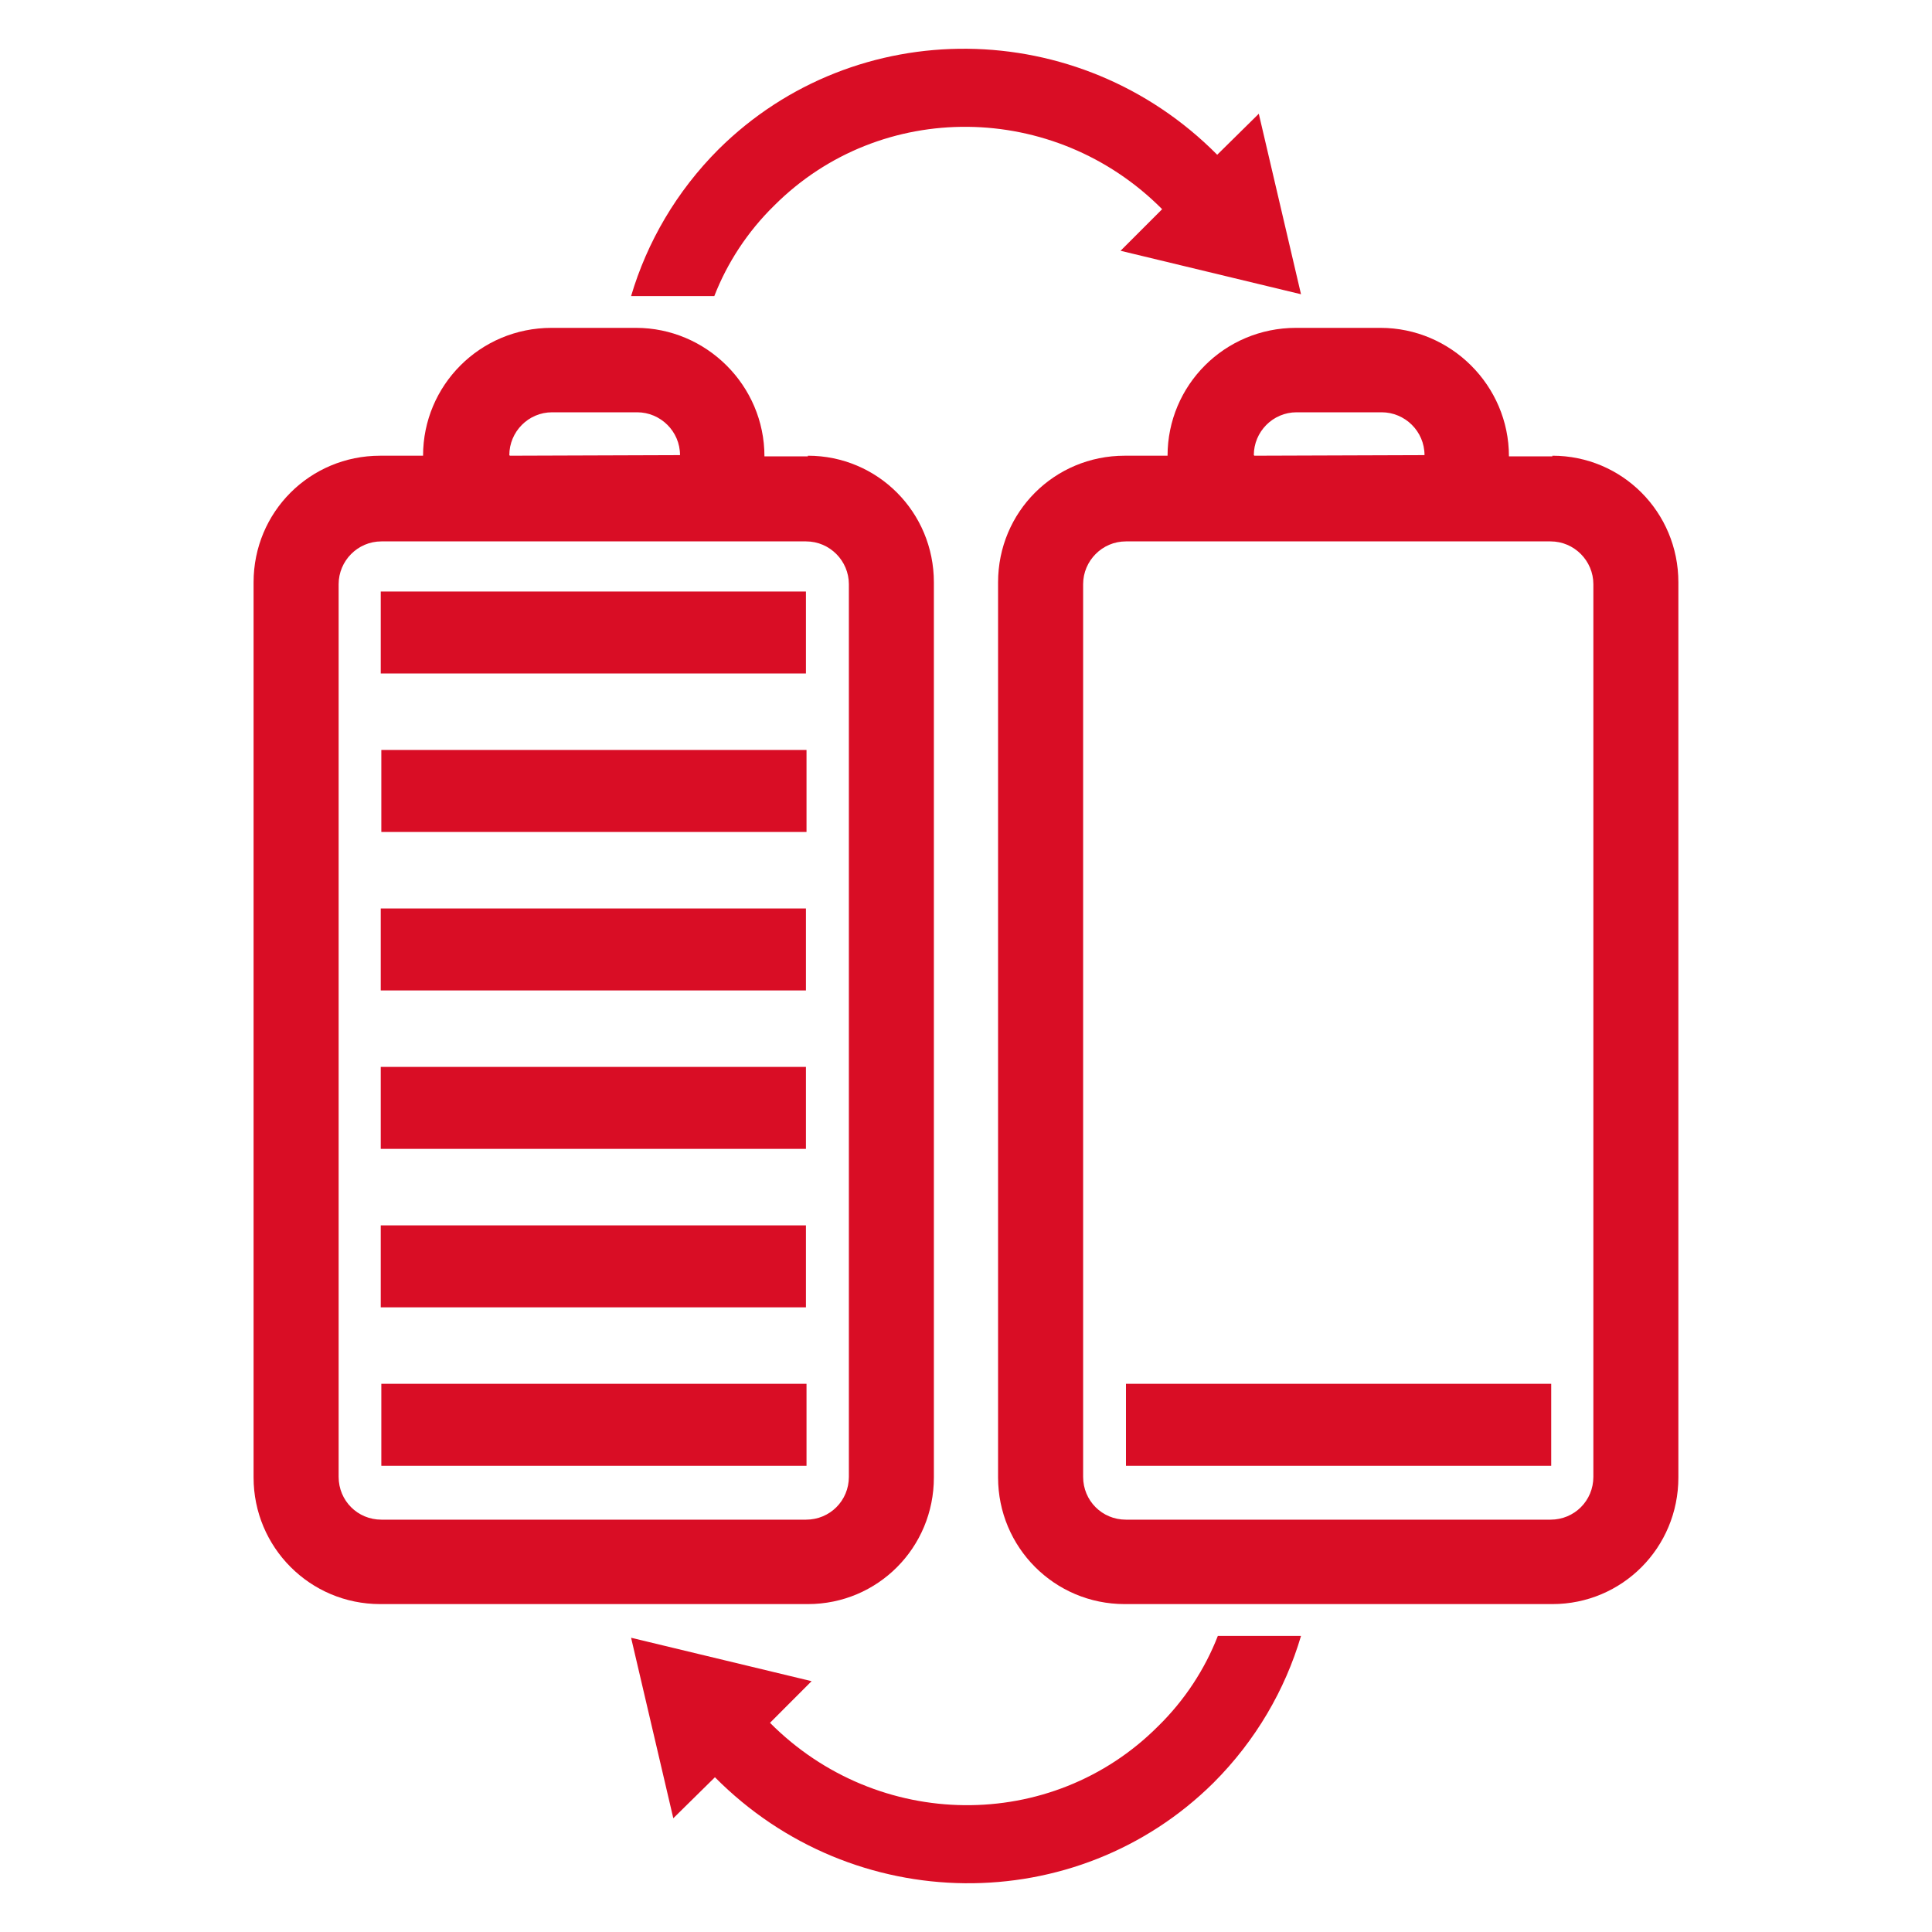 <svg width="40" height="40" viewBox="0 0 40 40" fill="none" xmlns="http://www.w3.org/2000/svg">
<g clip-path="url(#clip0_19540_128789)">
<path d="M16.726 9.448H15.827C15.827 7.979 14.623 6.788 13.167 6.788H11.419C9.937 6.788 8.759 7.979 8.759 9.435H7.872C6.415 9.435 5.25 10.601 5.25 12.057V30.589C5.25 32.033 6.415 33.211 7.872 33.211H16.726C18.17 33.211 19.335 32.045 19.335 30.589V12.057C19.335 10.601 18.17 9.435 16.726 9.435V9.448ZM10.545 9.423C10.545 8.941 10.937 8.536 11.431 8.536H13.192C13.673 8.536 14.079 8.929 14.079 9.423L10.557 9.435L10.545 9.423ZM17.575 30.576C17.575 31.07 17.182 31.463 16.688 31.463H7.897C7.403 31.463 7.011 31.07 7.011 30.576V12.095C7.011 11.614 7.403 11.209 7.897 11.209H16.688C17.182 11.209 17.575 11.614 17.575 12.095V30.576Z" fill="#D90D25"/>
<path d="M16.698 28.65H7.895V30.348H16.698V28.65Z" fill="#D90D25"/>
<path d="M16.686 25.37H7.883V27.067H16.686V25.37Z" fill="#D90D25"/>
<path d="M16.686 22.089H7.883V23.786H16.686V22.089Z" fill="#D90D25"/>
<path d="M16.686 18.809H7.883V20.506H16.686V18.809Z" fill="#D90D25"/>
<path d="M16.698 15.527H7.895V17.225H16.698V15.527Z" fill="#D90D25"/>
<path d="M16.686 12.247H7.883V13.944H16.686V12.247Z" fill="#D90D25"/>
<path d="M32.14 9.448H31.241C31.241 7.979 30.037 6.788 28.581 6.788H26.833C25.351 6.788 24.173 7.979 24.173 9.435H23.286C21.829 9.435 20.664 10.601 20.664 12.057V30.589C20.664 32.033 21.829 33.211 23.286 33.211H32.14C33.584 33.211 34.749 32.045 34.749 30.589V12.057C34.749 10.601 33.584 9.435 32.14 9.435V9.448ZM25.959 9.423C25.959 8.941 26.351 8.536 26.845 8.536H28.606C29.087 8.536 29.493 8.929 29.493 9.423L25.971 9.435L25.959 9.423ZM32.989 30.576C32.989 31.07 32.596 31.463 32.102 31.463H23.311C22.817 31.463 22.425 31.07 22.425 30.576V12.095C22.425 11.614 22.817 11.209 23.311 11.209H32.102C32.596 11.209 32.989 11.614 32.989 12.095V30.576Z" fill="#D90D25"/>
<path d="M32.116 28.65H23.312V30.348H32.116V28.65Z" fill="#D90D25"/>
<path d="M23.2 5.192L24.061 4.331C21.832 2.089 18.234 2.051 16.03 4.255C15.473 4.8 15.055 5.446 14.789 6.13H13.066C13.396 5.015 14.004 3.964 14.878 3.09C17.715 0.278 22.338 0.316 25.201 3.204L26.062 2.355L26.936 6.092L23.2 5.192Z" fill="#D90D25"/>
<path d="M16.803 34.807L15.942 35.669C18.171 37.911 21.768 37.949 23.972 35.745C24.53 35.2 24.948 34.554 25.214 33.87H26.936C26.607 34.985 25.999 36.036 25.125 36.91C22.288 39.722 17.664 39.684 14.802 36.796L13.94 37.645L13.066 33.908L16.803 34.807Z" fill="#D90D25"/>
</g>
<defs>
<clipPath id="clip0_19540_128789">
<rect width="29.501" height="38" fill="white" transform="translate(5.25 1)"/>
</clipPath>
</defs>
</svg>
